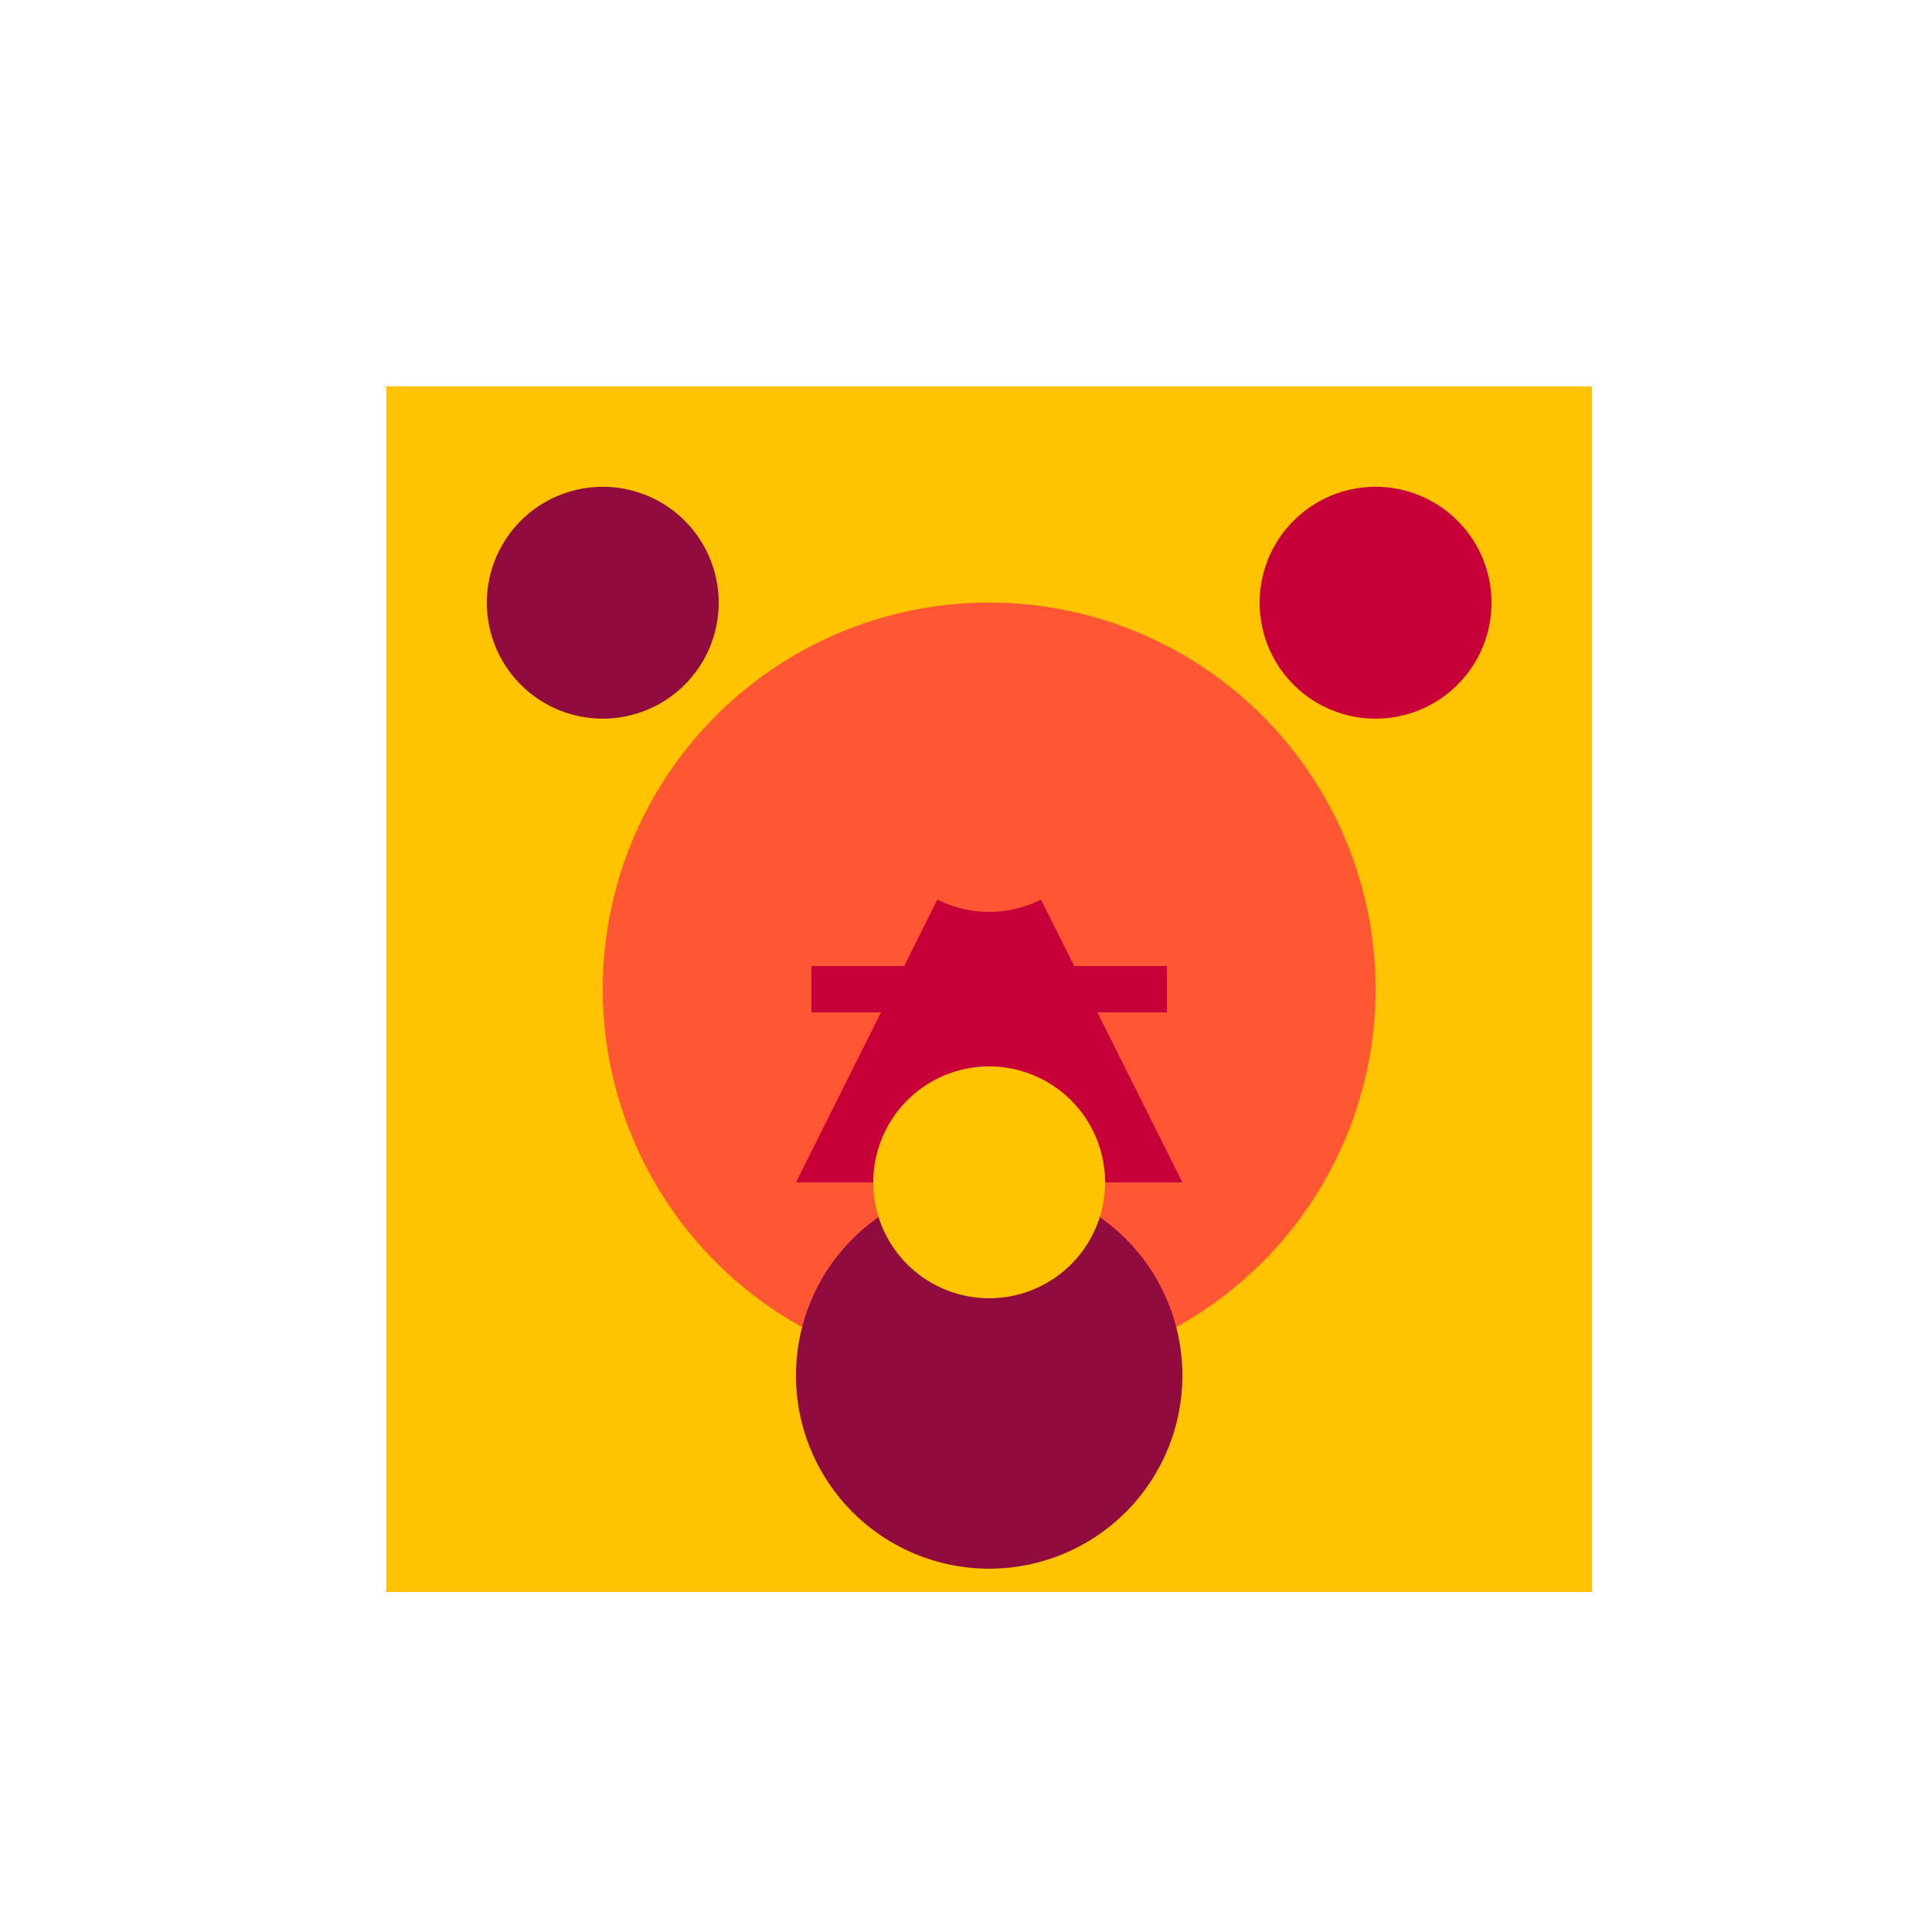 <!--

Generated by DrawGPT.
Free, open source, AI generated images in SVG, PNG, and HTML Canvas format.
https://drawgpt.ai

Created: 2023-11-17T11:06:21.747Z
Link: https://drawgpt.ai/prompt/122292/

-->
<svg xmlns="http://www.w3.org/2000/svg" xmlns:xlink="http://www.w3.org/1999/xlink" width="500" height="500"><defs/><g><rect fill="#FFFFFF" stroke="none" x="0" y="0" width="512" height="512"/><rect fill="#FFC300" stroke="none" x="100" y="100" width="312" height="312"/><path fill="#FF5733" stroke="none" paint-order="stroke fill markers" d=" M 356 256 A 100 100 0 1 1 356 255.9"/><path fill="#C70039" stroke="none" paint-order="stroke fill markers" d=" M 256 206 L 306 306 L 206 306 Z"/><path fill="#900C3F" stroke="none" paint-order="stroke fill markers" d=" M 306 356 A 50 50 0 1 1 306 355.95"/><path fill="#900C3F" stroke="none" paint-order="stroke fill markers" d=" M 186 156 A 30 30 0 1 1 186 155.97"/><path fill="#C70039" stroke="none" paint-order="stroke fill markers" d=" M 386 156 A 30 30 0 1 1 386 155.97"/><path fill="#FF5733" stroke="none" paint-order="stroke fill markers" d=" M 286 206 A 30 30 0 1 1 286 205.97"/><path fill="#FFC300" stroke="none" paint-order="stroke fill markers" d=" M 286 306 A 30 30 0 1 1 286 305.97"/><rect fill="#C70039" stroke="none" x="210" y="250" width="92" height="12"/></g></svg>